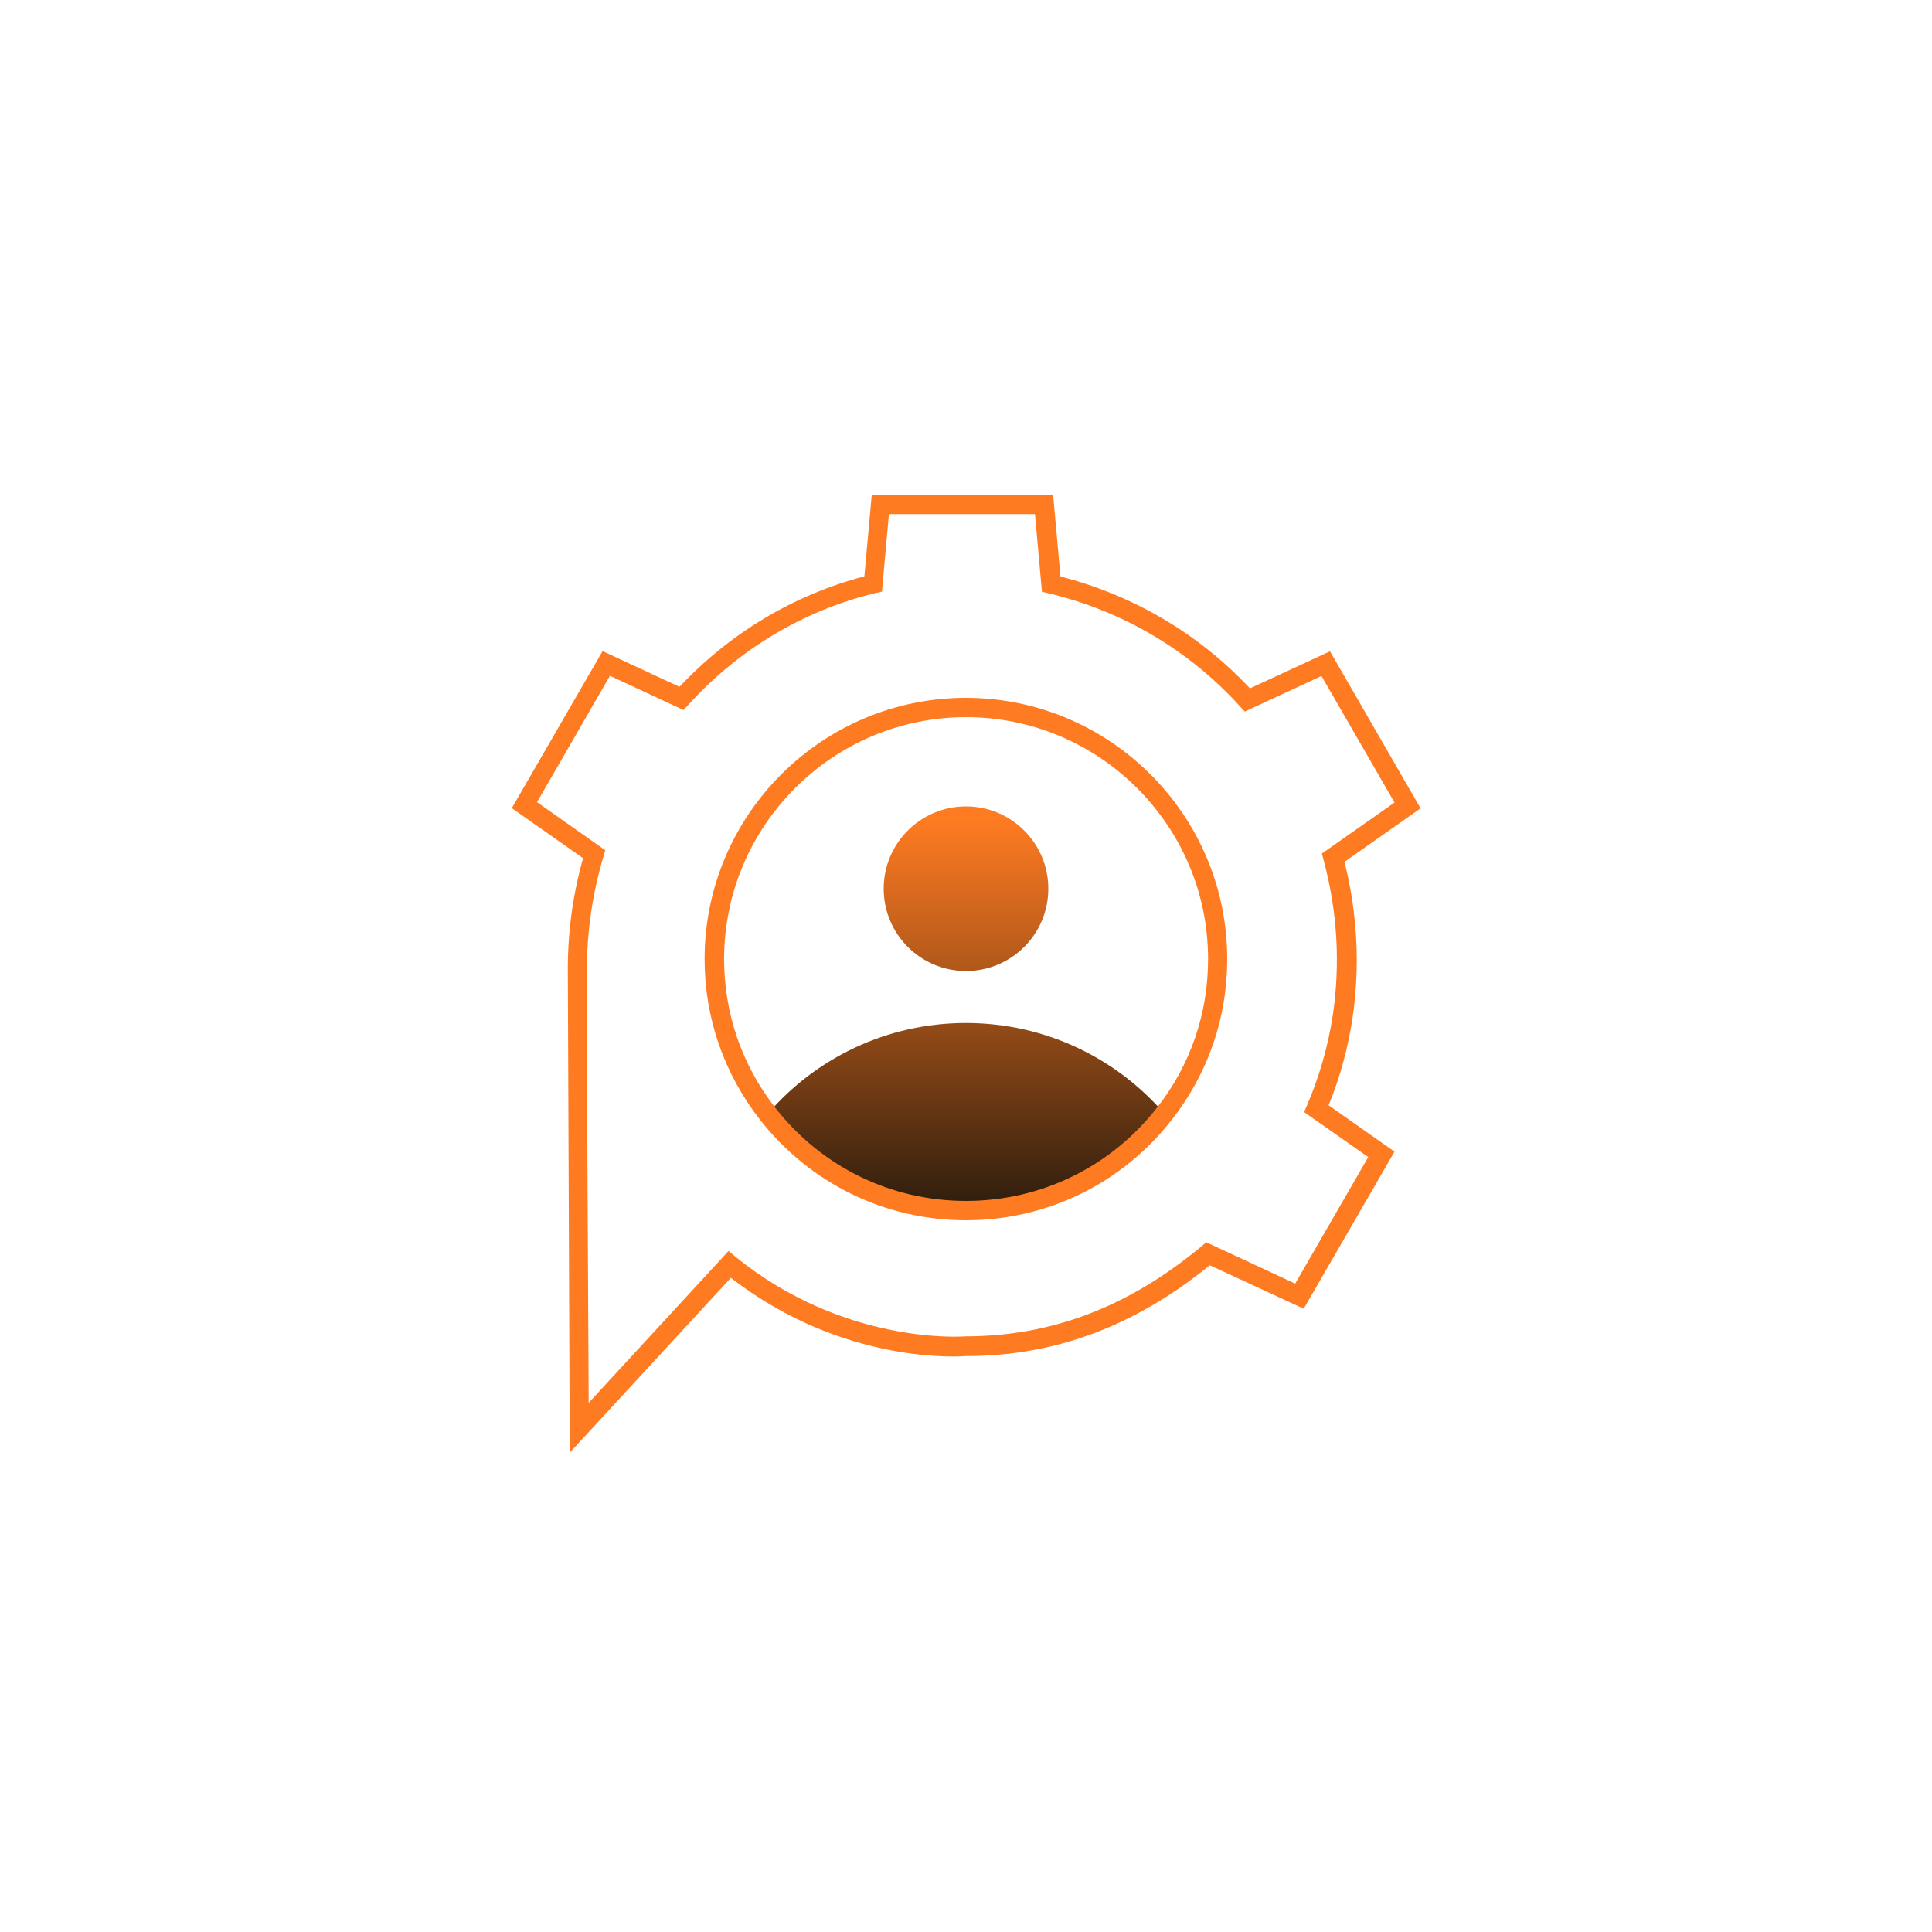 <svg width="100" height="100" viewBox="0 0 100 100" fill="none" xmlns="http://www.w3.org/2000/svg">
<g id="ServiceNow Consulting">
<path id="Vector" d="M29.49 75.17L29.39 50.14C29.39 48.22 29.65 46.3 30.18 44.42L26.49 41.83L31.19 33.7L35.17 35.55C37.79 32.76 41.09 30.79 44.74 29.83L45.12 25.62H54.51L54.89 29.84C58.67 30.81 62.04 32.8 64.7 35.63L68.84 33.71L73.53 41.84L69.59 44.61C70.26 47.27 70.4 49.98 70.01 52.67C69.78 54.21 69.37 55.74 68.77 57.21L72.18 59.61L67.48 67.74L62.62 65.49C58.73 68.65 54.6 70.19 50.01 70.19C49.79 70.21 43.68 70.68 37.83 66.14L29.5 75.18L29.49 75.17ZM27.81 41.53L31.33 44.01L31.23 44.35C30.67 46.24 30.38 48.19 30.38 50.13V55.3L30.47 72.61L37.71 64.75L38.07 65.05C43.71 69.64 49.88 69.18 49.95 69.17C54.44 69.17 58.43 67.64 62.2 64.5L62.44 64.3L67.04 66.44L70.82 59.89L67.5 57.56L67.66 57.19C68.31 55.67 68.75 54.1 68.99 52.52C69.38 49.85 69.22 47.16 68.51 44.52L68.42 44.18L72.18 41.54L68.4 34.99L64.43 36.83L64.18 36.56C61.54 33.65 58.12 31.63 54.28 30.71L53.93 30.63L53.57 26.61H46.01L45.65 30.62L45.3 30.7C41.59 31.6 38.24 33.6 35.63 36.48L35.38 36.75L31.57 34.98L27.79 41.53H27.81Z" fill="#FF7B22"/>
<path id="Vector_2" d="M60.27 57.65C57.89 60.7 54.18 62.66 50 62.66C45.82 62.66 42.12 60.7 39.74 57.65C42.22 54.77 45.9 52.95 50 52.95C54.1 52.95 57.79 54.77 60.27 57.65Z" fill="url(#paint0_linear_1_47)"/>
<path id="Vector_3" d="M50 50.26C52.353 50.26 54.26 48.353 54.26 46C54.26 43.647 52.353 41.74 50 41.74C47.647 41.74 45.74 43.647 45.74 46C45.74 48.353 47.647 50.26 50 50.26Z" fill="url(#paint1_linear_1_47)"/>
<path id="Vector_4" d="M50 63.16C45.81 63.16 41.93 61.26 39.34 57.96C37.47 55.56 36.47 52.69 36.47 49.64C36.47 42.18 42.54 36.12 49.99 36.12C57.44 36.12 63.52 42.18 63.52 49.64C63.52 52.69 62.53 55.56 60.65 57.96C58.07 61.27 54.18 63.16 49.99 63.16H50ZM50 37.12C43.1 37.12 37.48 42.74 37.48 49.64C37.48 52.46 38.4 55.12 40.13 57.34C42.52 60.4 46.12 62.16 50 62.16C53.88 62.16 57.49 60.4 59.88 57.34C61.62 55.12 62.53 52.46 62.53 49.64C62.53 42.74 56.91 37.12 50 37.12Z" fill="#FF7B22"/>
</g>
<defs>
<linearGradient id="paint0_linear_1_47" x1="50" y1="62.79" x2="50" y2="43.04" gradientUnits="userSpaceOnUse">
<stop stop-color="#2B1C0D"/>
<stop offset="1" stop-color="#FF7B22"/>
</linearGradient>
<linearGradient id="paint1_linear_1_47" x1="50" y1="63.43" x2="50" y2="42.41" gradientUnits="userSpaceOnUse">
<stop stop-color="#2B1C0D"/>
<stop offset="1" stop-color="#FF7B22"/>
</linearGradient>
</defs>
</svg>
